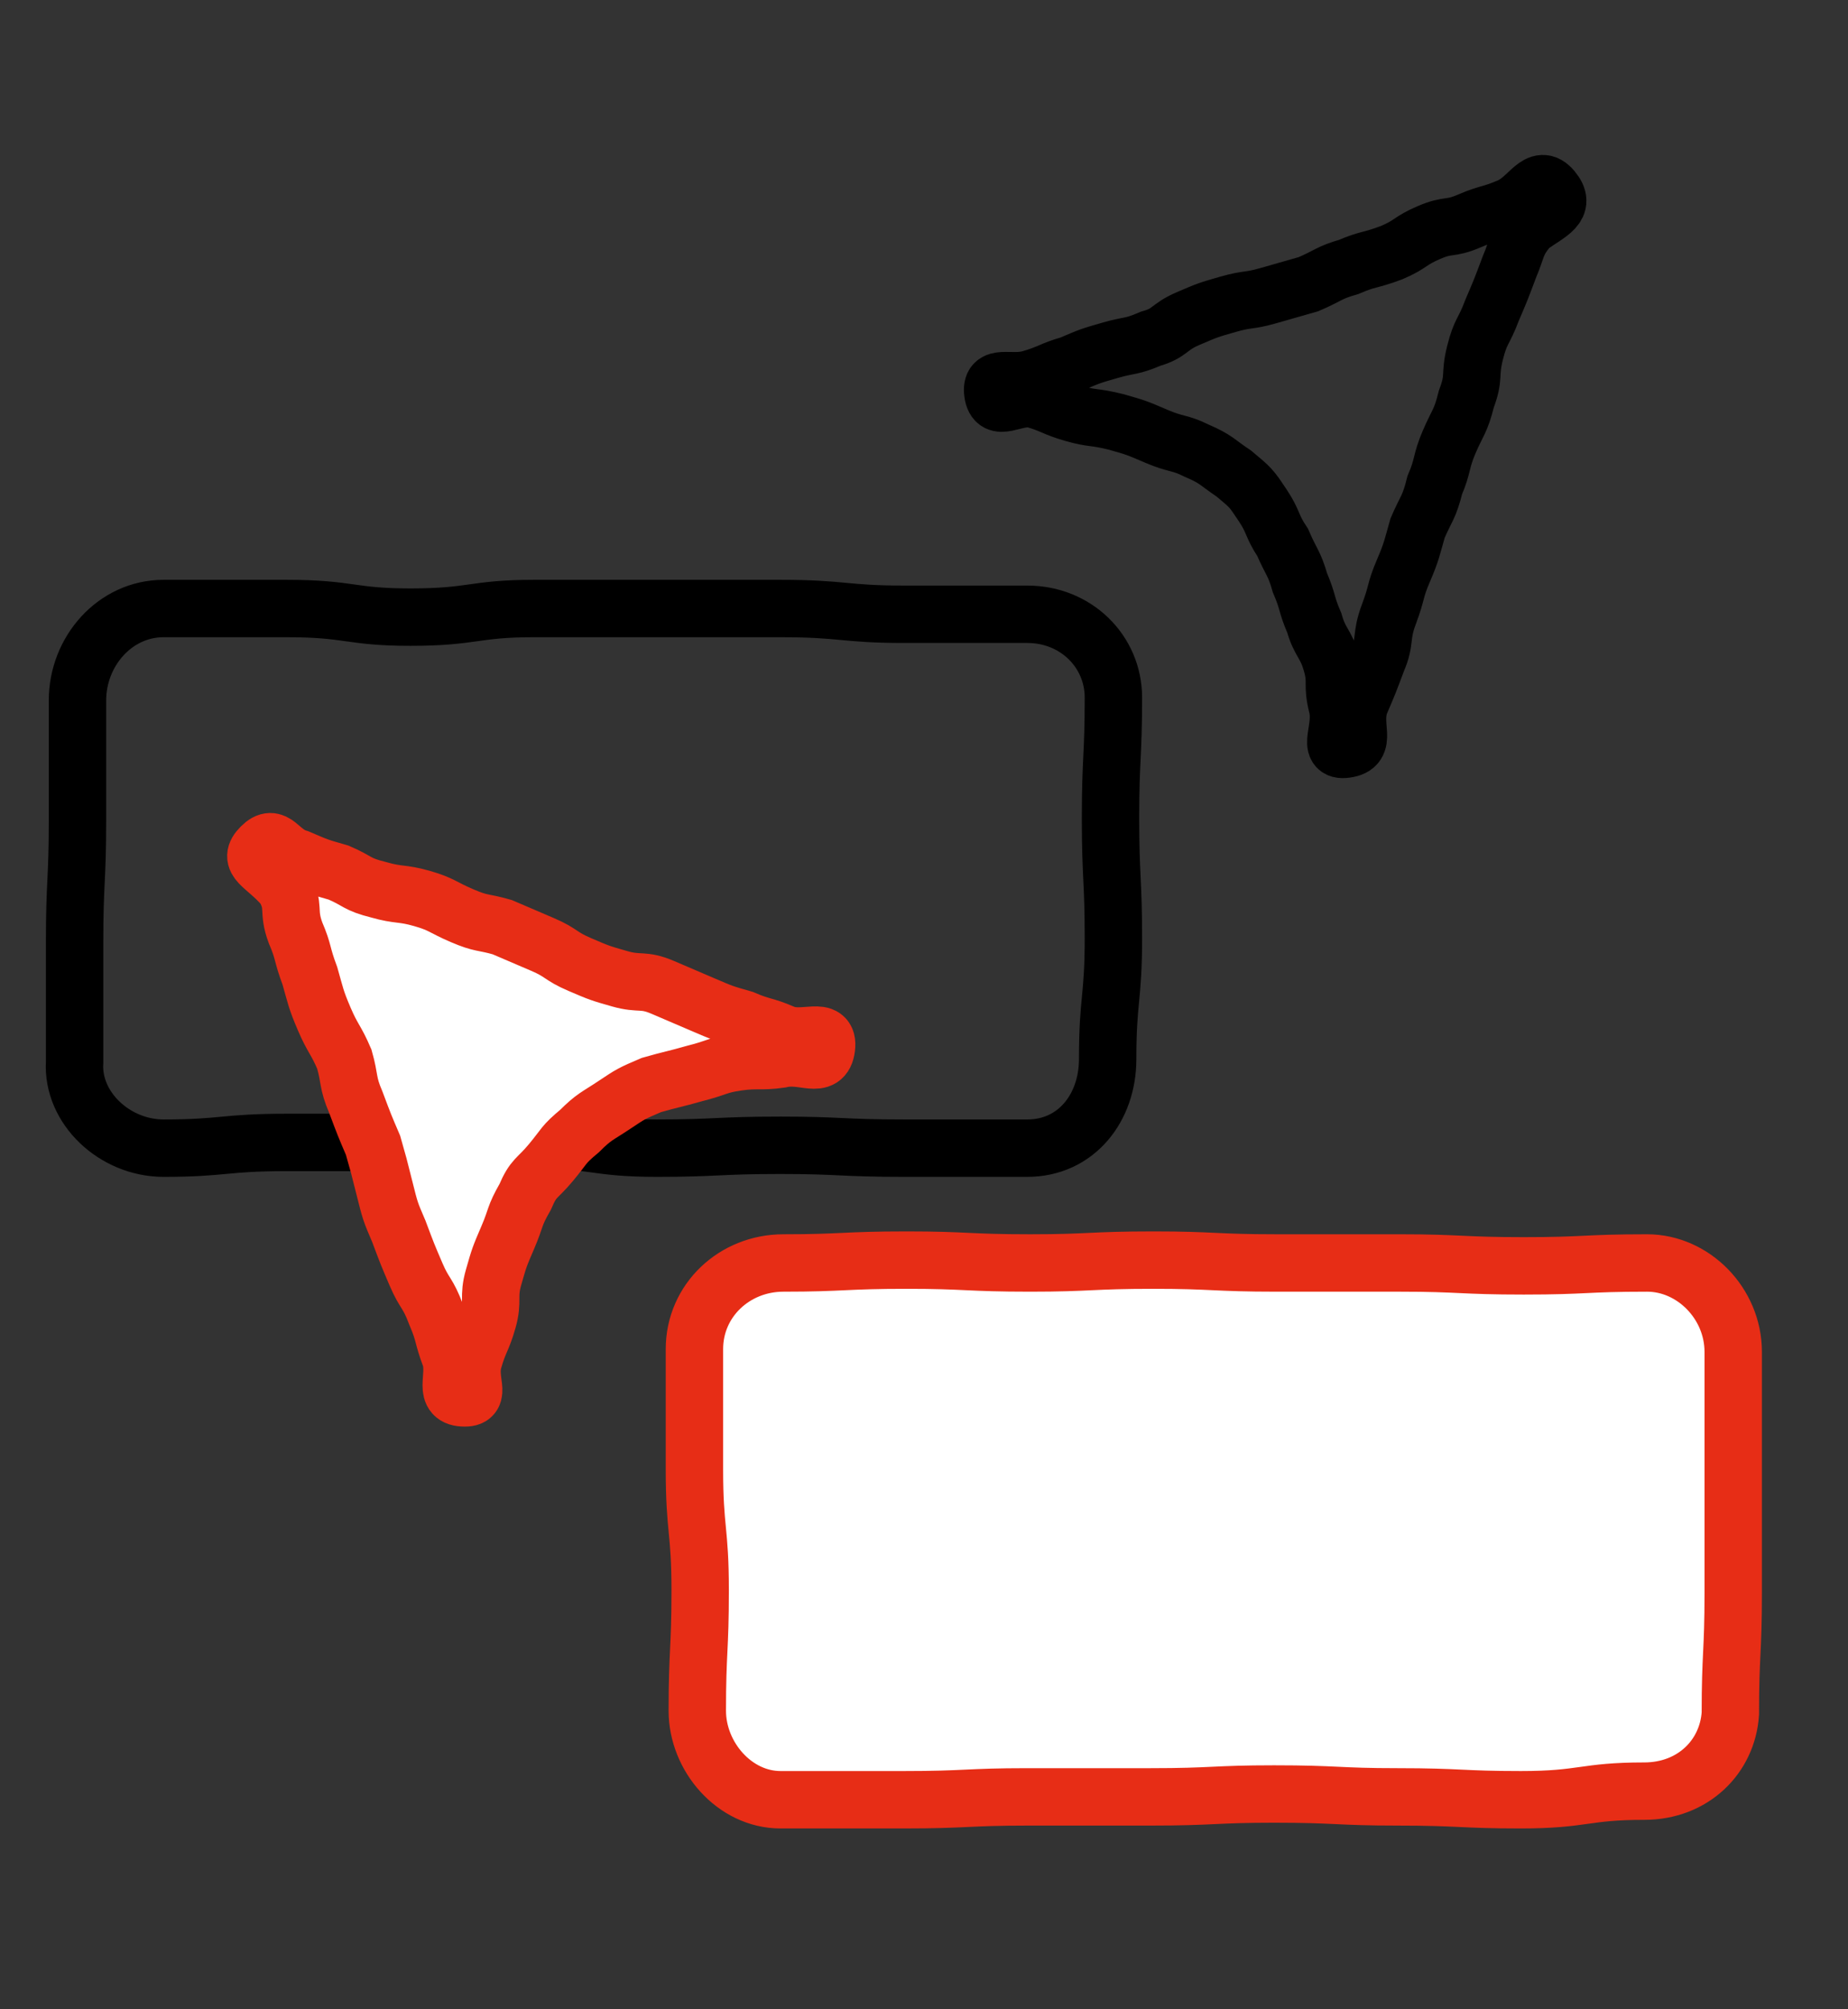<?xml version="1.0" encoding="utf-8"?>
<!-- Generator: Adobe Illustrator 27.5.0, SVG Export Plug-In . SVG Version: 6.00 Build 0)  -->
<svg version="1.1" id="Layer_1" xmlns="http://www.w3.org/2000/svg" xmlns:xlink="http://www.w3.org/1999/xlink" x="0px" y="0px"
	 viewBox="0 0 64.4 70" style="enable-background:new 0 0 64.4 70;" xml:space="preserve">
<rect x="0" y="0" width="64.4" height="70" fill="#333333" stroke="none"/>
<style type="text/css">
	.st0{fill:none;stroke:#000000;stroke-width:2;stroke-miterlimit:10;}
	.st1{fill:#FFFFFF;}
	.st2{fill:none;stroke:#E72D16;stroke-width:2;stroke-miterlimit:10;}
</style>
<g>
	<path class="st0" d="M54.1,6.6c-0.5-0.6-0.8,0.3-1.5,0.6c-0.7,0.3-0.7,0.2-1.4,0.5s-0.7,0.1-1.4,0.4c-0.7,0.3-0.6,0.4-1.3,0.7
		C47.7,9.1,47.7,9,47,9.3c-0.7,0.2-0.7,0.3-1.4,0.6c-0.7,0.2-0.7,0.2-1.4,0.4s-0.7,0.1-1.4,0.3s-0.7,0.2-1.4,0.5s-0.6,0.5-1.3,0.7
		c-0.7,0.3-0.7,0.2-1.4,0.4s-0.7,0.2-1.4,0.5c-0.7,0.2-0.7,0.3-1.4,0.5s-1.4-0.2-1.3,0.5c0.1,0.7,0.7,0.1,1.4,0.2
		c0.7,0.2,0.7,0.3,1.4,0.5s0.7,0.1,1.5,0.3c0.7,0.2,0.7,0.2,1.4,0.5s0.8,0.2,1.4,0.5c0.7,0.3,0.7,0.4,1.3,0.8c0.6,0.5,0.6,0.5,1,1.1
		s0.3,0.7,0.7,1.3c0.3,0.7,0.4,0.7,0.6,1.4c0.3,0.7,0.2,0.7,0.5,1.4c0.2,0.7,0.4,0.7,0.6,1.4c0.2,0.7,0,0.7,0.2,1.5
		s-0.4,1.6,0.3,1.5c0.8-0.1,0.2-0.8,0.5-1.6c0.3-0.7,0.3-0.7,0.6-1.5c0.3-0.7,0.1-0.8,0.4-1.6c0.3-0.8,0.2-0.8,0.5-1.5
		s0.3-0.8,0.5-1.5c0.3-0.7,0.4-0.7,0.6-1.5c0.3-0.7,0.2-0.8,0.5-1.5c0.3-0.7,0.4-0.7,0.6-1.5c0.3-0.8,0.1-0.8,0.3-1.6
		s0.3-0.7,0.6-1.5c0.3-0.7,0.3-0.7,0.6-1.5c0.3-0.7,0.2-0.8,0.7-1.4C54,7.4,54.6,7.2,54.1,6.6z"/>
</g>
<g>
	<path class="st0" d="M5.7,40c2.1,0,2.1-0.2,4.3-0.2c2.1,0,2.1,0,4.3,0c2.1,0,2.1-0.1,4.3-0.1c2.1,0,2.1,0.3,4.3,0.3
		c2.1,0,2.1-0.1,4.3-0.1c2.1,0,2.1,0.1,4.3,0.1s2.1,0,4.3,0c1.7,0,2.8-1.4,2.8-3.1c0-2.1,0.2-2.1,0.2-4.2s-0.1-2.1-0.1-4.2
		s0.1-2.1,0.1-4.2c0-1.6-1.3-2.9-3-2.9c-2.1,0-2.1,0-4.3,0c-2.1,0-2.1-0.2-4.3-0.2c-2.1,0-2.1,0-4.3,0c-2.1,0-2.1,0-4.3,0
		c-2.1,0-2.1,0.3-4.3,0.3c-2.1,0-2.1-0.3-4.3-0.3s-2.1,0-4.3,0c-1.7,0-3,1.5-3,3.2c0,2.1,0,2.1,0,4.2s-0.1,2.1-0.1,4.2s0,2.1,0,4.2
		C2.5,38.6,4,40,5.7,40z"/>
</g>
<g>
	<g>
		<g>
			<path class="st1" d="M9.1,29.5c0.5-0.5,0.6,0.2,1.3,0.4c0.7,0.3,0.7,0.3,1.4,0.5c0.7,0.3,0.6,0.4,1.4,0.6
				c0.7,0.2,0.8,0.1,1.5,0.3c0.7,0.2,0.7,0.3,1.4,0.6s0.7,0.2,1.4,0.4c0.7,0.3,0.7,0.3,1.4,0.6c0.7,0.3,0.6,0.4,1.3,0.7
				c0.7,0.3,0.7,0.3,1.4,0.5c0.7,0.2,0.8,0,1.5,0.3s0.7,0.3,1.4,0.6c0.7,0.3,0.7,0.3,1.4,0.5c0.7,0.3,0.7,0.2,1.4,0.5
				c0.7,0.3,1.6-0.3,1.5,0.5s-0.8,0.2-1.6,0.4c-0.7,0.1-0.8,0-1.5,0.1s-0.7,0.2-1.5,0.4c-0.7,0.2-0.8,0.2-1.5,0.4
				c-0.7,0.3-0.7,0.3-1.3,0.7c-0.6,0.4-0.7,0.4-1.2,0.9c-0.6,0.5-0.5,0.5-1,1.1s-0.6,0.5-0.9,1.2c-0.4,0.7-0.3,0.7-0.6,1.4
				c-0.3,0.7-0.3,0.7-0.5,1.4s0,0.8-0.2,1.5s-0.3,0.7-0.5,1.4s0.3,1.3-0.3,1.3c-0.8,0-0.3-0.7-0.5-1.4c-0.3-0.8-0.2-0.8-0.5-1.5
				c-0.3-0.8-0.4-0.7-0.7-1.4s-0.3-0.7-0.6-1.5c-0.3-0.7-0.3-0.7-0.5-1.5s-0.2-0.8-0.4-1.5c-0.3-0.7-0.3-0.7-0.6-1.5
				c-0.3-0.7-0.2-0.8-0.4-1.5c-0.3-0.7-0.4-0.7-0.7-1.4S11,34.7,10.8,34c-0.3-0.8-0.2-0.8-0.5-1.5c-0.3-0.8,0-0.9-0.4-1.6
				C9.2,30.1,8.6,30,9.1,29.5z"/>
			<path class="st2" d="M9.1,29.5c0.5-0.5,0.6,0.2,1.3,0.4c0.7,0.3,0.7,0.3,1.4,0.5c0.7,0.3,0.6,0.4,1.4,0.6
				c0.7,0.2,0.8,0.1,1.5,0.3c0.7,0.2,0.7,0.3,1.4,0.6s0.7,0.2,1.4,0.4c0.7,0.3,0.7,0.3,1.4,0.6c0.7,0.3,0.6,0.4,1.3,0.7
				c0.7,0.3,0.7,0.3,1.4,0.5c0.7,0.2,0.8,0,1.5,0.3s0.7,0.3,1.4,0.6c0.7,0.3,0.7,0.3,1.4,0.5c0.7,0.3,0.7,0.2,1.4,0.5
				c0.7,0.3,1.6-0.3,1.5,0.5s-0.8,0.2-1.6,0.4c-0.7,0.1-0.8,0-1.5,0.1s-0.7,0.2-1.5,0.4c-0.7,0.2-0.8,0.2-1.5,0.4
				c-0.7,0.3-0.7,0.3-1.3,0.7c-0.6,0.4-0.7,0.4-1.2,0.9c-0.6,0.5-0.5,0.5-1,1.1s-0.6,0.5-0.9,1.2c-0.4,0.7-0.3,0.7-0.6,1.4
				c-0.3,0.7-0.3,0.7-0.5,1.4s0,0.8-0.2,1.5s-0.3,0.7-0.5,1.4s0.3,1.3-0.3,1.3c-0.8,0-0.3-0.7-0.5-1.4c-0.3-0.8-0.2-0.8-0.5-1.5
				c-0.3-0.8-0.4-0.7-0.7-1.4s-0.3-0.7-0.6-1.5c-0.3-0.7-0.3-0.7-0.5-1.5s-0.2-0.8-0.4-1.5c-0.3-0.7-0.3-0.7-0.6-1.5
				c-0.3-0.7-0.2-0.8-0.4-1.5c-0.3-0.7-0.4-0.7-0.7-1.4S11,34.7,10.8,34c-0.3-0.8-0.2-0.8-0.5-1.5c-0.3-0.8,0-0.9-0.4-1.6
				C9.2,30.1,8.6,30,9.1,29.5z"/>
		</g>
		<g>
			<path class="st1" d="M57.3,62.4c-2.1,0-2.1,0.3-4.3,0.3c-2.1,0-2.1-0.1-4.3-0.1c-2.1,0-2.1-0.1-4.3-0.1c-2.1,0-2.1,0.1-4.3,0.1
				c-2.1,0-2.1,0-4.3,0c-2.1,0-2.1,0.1-4.3,0.1c-2.1,0-2.1,0-4.3,0c-1.6,0-2.9-1.5-2.9-3.1c0-2.1,0.1-2.1,0.1-4.2
				c0-2.1-0.2-2.1-0.2-4.2c0-2.1,0-2.1,0-4.2c0-1.7,1.4-3,3.1-3c2.1,0,2.1-0.1,4.3-0.1c2.1,0,2.1,0.1,4.3,0.1c2.1,0,2.1-0.1,4.3-0.1
				c2.1,0,2.1,0.1,4.3,0.1c2.1,0,2.1,0,4.3,0c2.1,0,2.1,0.1,4.3,0.1s2.1-0.1,4.3-0.1c1.6,0,3,1.4,3,3.1c0,2.1,0,2.1,0,4.2
				c0,2.1,0,2.1,0,4.2c0,2.1-0.1,2.1-0.1,4.2C60.2,61.2,59,62.4,57.3,62.4z"/>
			<path class="st2" d="M57.3,62.4c-2.1,0-2.1,0.3-4.3,0.3c-2.1,0-2.1-0.1-4.3-0.1c-2.1,0-2.1-0.1-4.3-0.1c-2.1,0-2.1,0.1-4.3,0.1
				c-2.1,0-2.1,0-4.3,0c-2.1,0-2.1,0.1-4.3,0.1c-2.1,0-2.1,0-4.3,0c-1.6,0-2.9-1.5-2.9-3.1c0-2.1,0.1-2.1,0.1-4.2
				c0-2.1-0.2-2.1-0.2-4.2c0-2.1,0-2.1,0-4.2c0-1.7,1.4-3,3.1-3c2.1,0,2.1-0.1,4.3-0.1c2.1,0,2.1,0.1,4.3,0.1c2.1,0,2.1-0.1,4.3-0.1
				c2.1,0,2.1,0.1,4.3,0.1c2.1,0,2.1,0,4.3,0c2.1,0,2.1,0.1,4.3,0.1s2.1-0.1,4.3-0.1c1.6,0,3,1.4,3,3.1c0,2.1,0,2.1,0,4.2
				c0,2.1,0,2.1,0,4.2c0,2.1-0.1,2.1-0.1,4.2C60.2,61.2,59,62.4,57.3,62.4z"/>
		</g>
	</g>
</g>
</svg>
